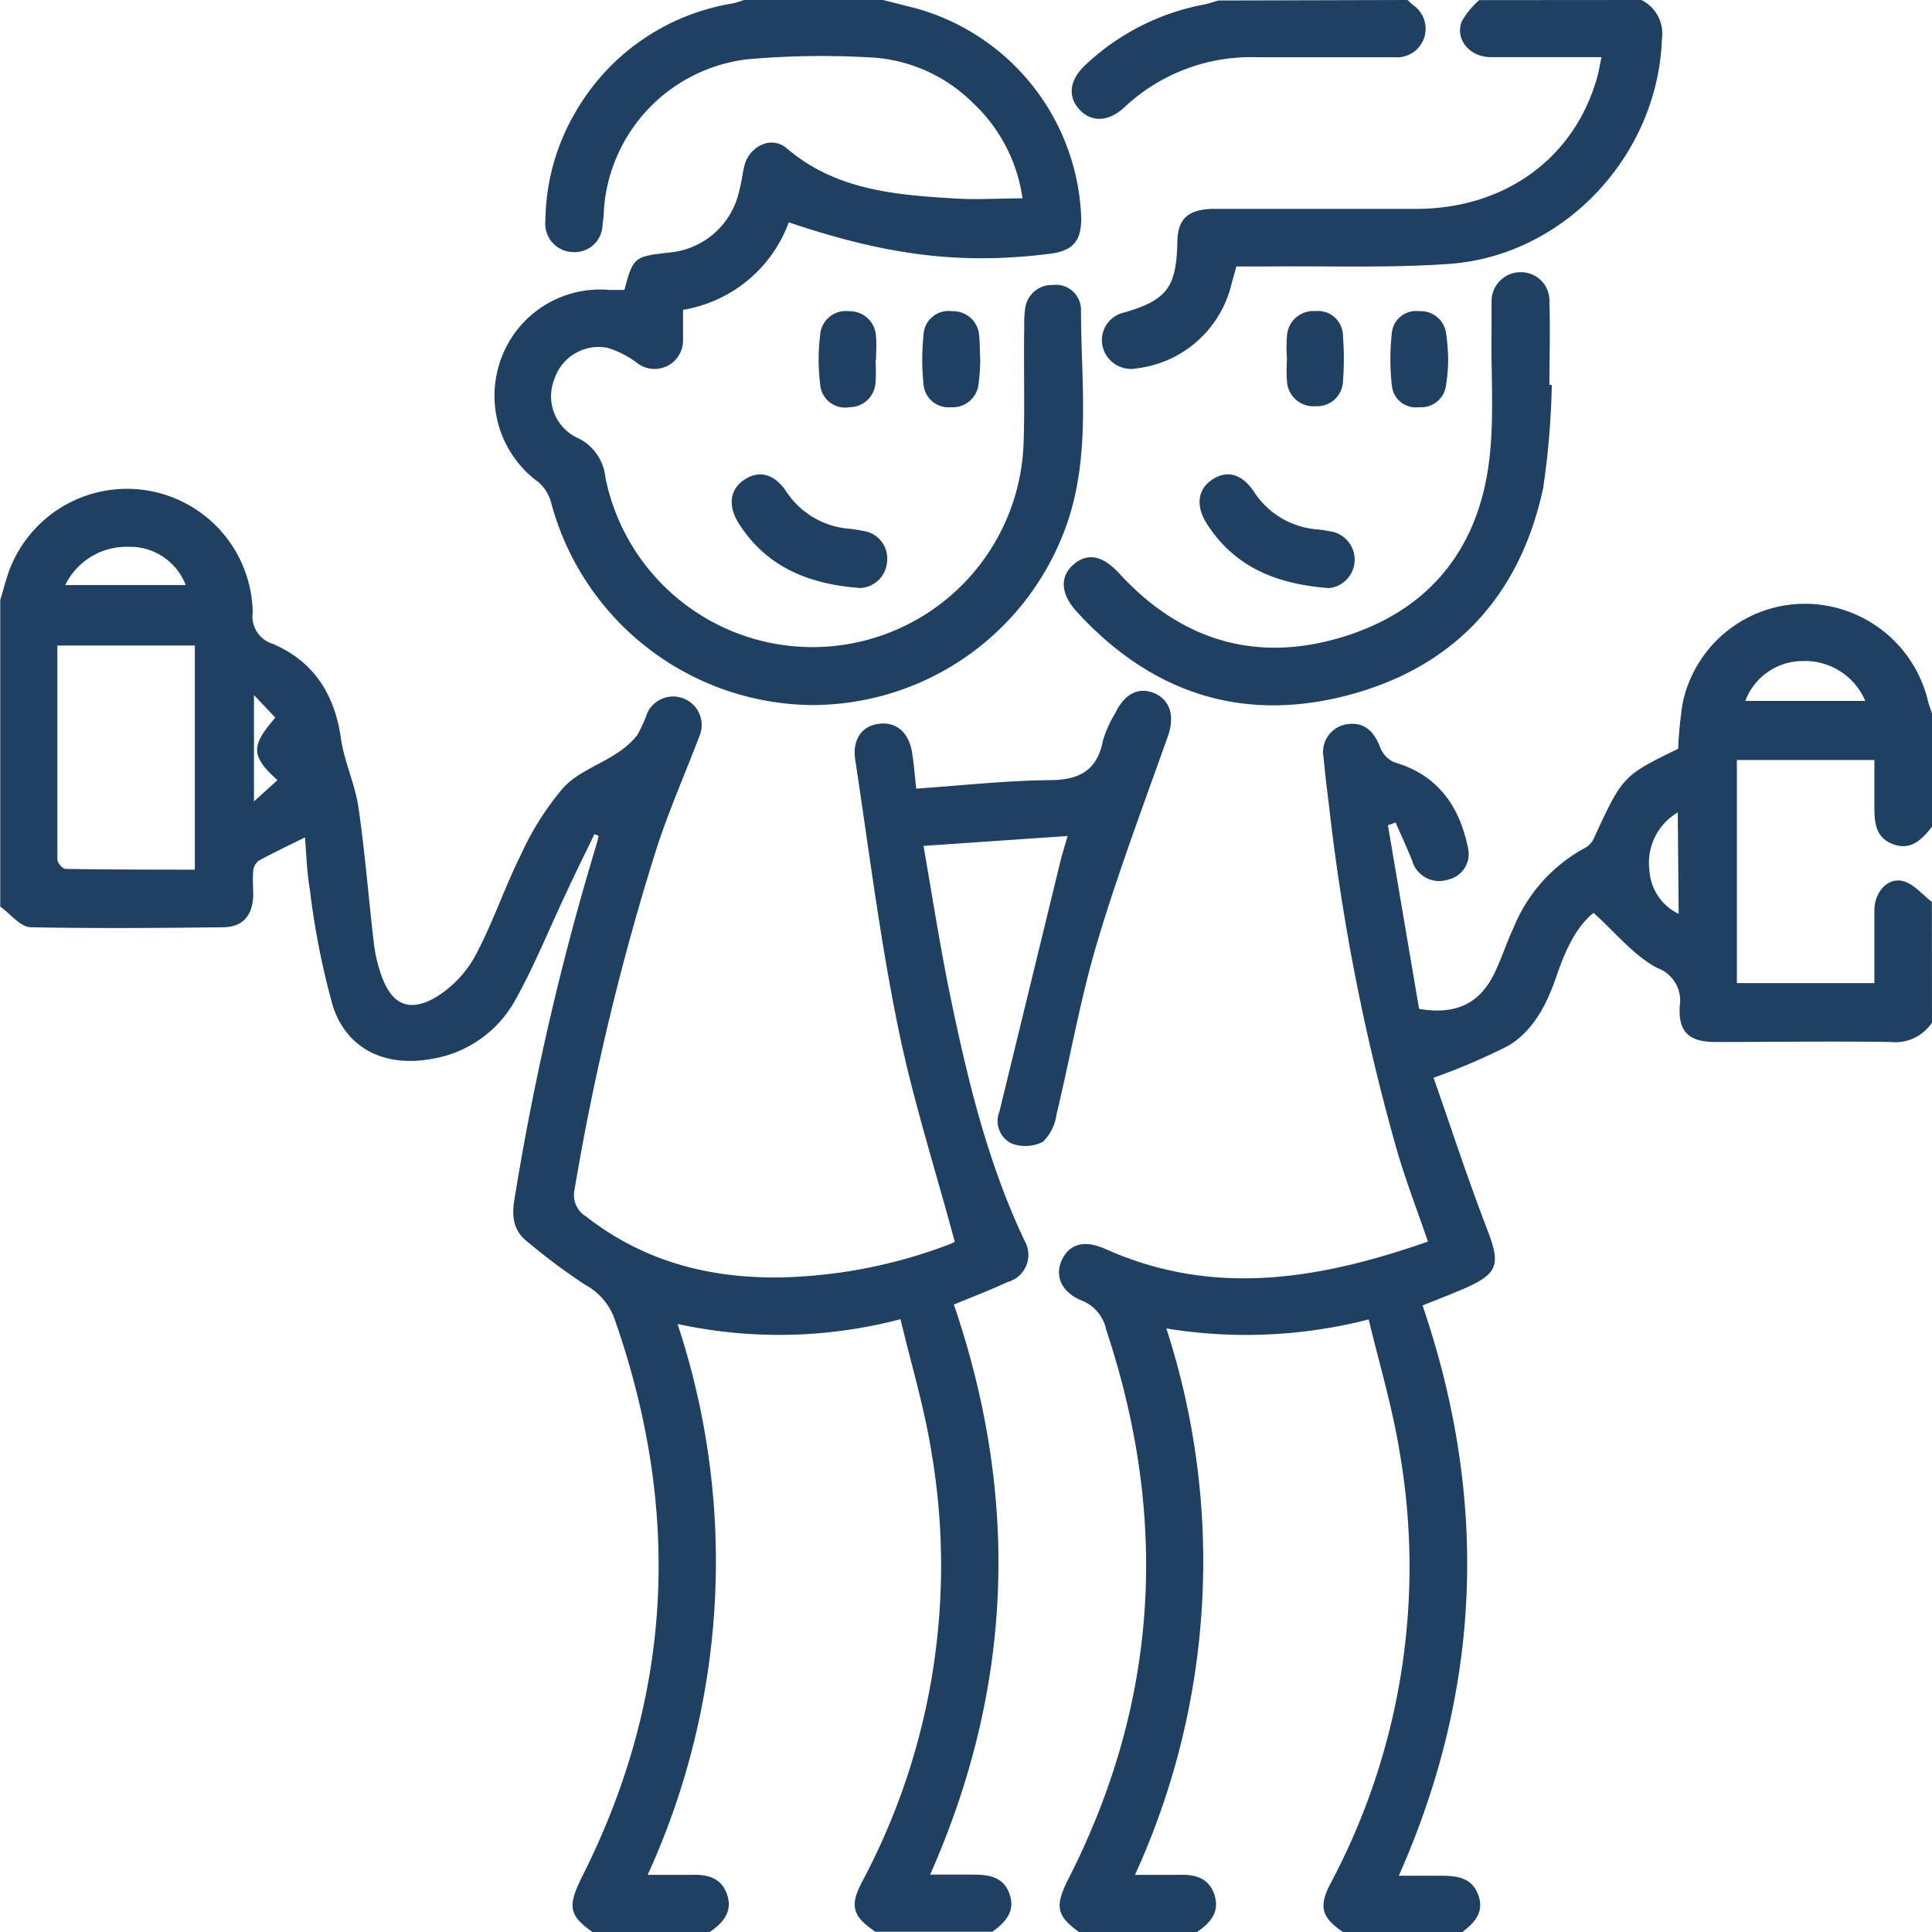 <svg xmlns="http://www.w3.org/2000/svg" viewBox="0 0 154.58 154.58"><defs><style>.a{fill:#1F4061;}</style></defs><path class="a" d="M66.43,173c-1.9-1.35-2-2.06-.81-4.46,7.27-14.42,7.92-29.24,2.64-44.42a5,5,0,0,0-2.39-2.89,48.55,48.55,0,0,1-4.58-3.41c-1.22-.91-1.33-2.1-1.09-3.5A217.4,217.4,0,0,1,66.75,86c.07-.23.12-.46.18-.7l-.34-.14C65.81,86.79,65,88.39,64.27,90c-1.33,2.81-2.49,5.71-4,8.41a9.33,9.33,0,0,1-6.68,4.73c-3.62.67-6.73-.68-7.91-4.16a62.28,62.28,0,0,1-1.86-9.4c-.24-1.36-.27-2.76-.39-4.16-1.31.65-2.52,1.22-3.69,1.86a1.16,1.16,0,0,0-.45.82c-.06.64,0,1.3,0,2-.06,1.57-.84,2.5-2.4,2.51-5.13.06-10.26.1-15.38,0-.84,0-1.64-1.07-2.46-1.65V66.43c.17-.57.33-1.14.5-1.71a10.06,10.06,0,0,1,19.7,2.7,2.29,2.29,0,0,0,1.62,2.52c3.24,1.4,4.94,4,5.44,7.58.27,1.86,1.13,3.64,1.4,5.5.53,3.63.81,7.29,1.24,10.93a11.78,11.78,0,0,0,.54,2.35c.82,2.48,2.24,3.2,4.48,1.87a8.94,8.94,0,0,0,3.11-3.32c1.39-2.61,2.33-5.45,3.65-8.09a22.67,22.67,0,0,1,3.37-5.31c1.09-1.2,2.82-1.8,4.23-2.73A6.63,6.63,0,0,0,70,77.26a10.19,10.19,0,0,0,.81-1.77,2.28,2.28,0,1,1,4.16,1.88c-1.11,2.91-2.36,5.77-3.34,8.72A201.47,201.47,0,0,0,65,113.6a2,2,0,0,0,.92,2.15c4.65,3.64,10,5,15.81,4.87A40.41,40.41,0,0,0,94.94,118a2.88,2.88,0,0,0,.48-.23c-1.57-5.84-3.39-11.49-4.56-17.28-1.43-7-2.32-14.17-3.4-21.27-.25-1.65.53-2.72,1.9-2.89S91.73,77,92,78.59c.15.93.22,1.88.34,2.93,3.61-.25,7.11-.64,10.62-.68,2.37,0,3.86-.72,4.32-3.19a9.52,9.52,0,0,1,1-2.2c.72-1.52,1.86-2.09,3.1-1.57s1.67,1.8,1.1,3.42c-1.94,5.49-4,10.94-5.66,16.51-1.35,4.52-2.15,9.19-3.26,13.78a3.75,3.75,0,0,1-1.09,2.19,3.13,3.13,0,0,1-2.48.14,2,2,0,0,1-1-2.55q2.43-9.95,4.85-19.9c.15-.63.35-1.25.61-2.16l-11.53.79c.7,4,1.3,7.88,2.08,11.71,1.4,6.8,3,13.53,6,19.87A2.25,2.25,0,0,1,99.63,121c-1.36.64-2.77,1.17-4.28,1.8,5.23,15.33,4.8,30.48-1.9,45.61,1.28,0,2.36,0,3.43,0,1.3,0,2.45.18,2.93,1.57s-.36,2.26-1.38,3H89.07c-1.83-1.23-2.08-2.08-1.06-4a53.8,53.8,0,0,0,5.53-34.47c-.57-3.53-1.62-7-2.46-10.54a38.22,38.22,0,0,1-17.84.38,60.34,60.34,0,0,1-2.39,44.08c1.34,0,2.39,0,3.44,0,1.32-.06,2.46.21,2.92,1.59s-.35,2.27-1.42,3ZM34.62,88V70.07h-11c0,5.78,0,11.45,0,17.12,0,.26.42.75.65.75C27.74,88,31.14,88,34.62,88ZM24.25,65.23h9.64a4.78,4.78,0,0,0-4.6-3.06A5.46,5.46,0,0,0,24.25,65.23Zm15.1,17.31,1.88-1.7c-2.14-1.93-2.14-2.74-.17-5l-1.71-1.81Z" transform="translate(-19.03 -18.42)"/><path class="a" d="M173.61,100.24a3.53,3.53,0,0,1-3.32,1.55c-4.68-.07-9.35,0-14,0-2.12,0-3-.79-2.86-2.92a2.76,2.76,0,0,0-1.8-3c-1.89-1-3.35-2.84-5.1-4.41-1.44,1.15-2.31,3.13-3,5.16s-1.79,4.26-3.8,5.46a50,50,0,0,1-6,2.57c1.33,3.79,2.7,8,4.29,12.14,1.08,2.79.91,3.54-1.87,4.74-1.06.46-2.13.87-3.3,1.34,5.24,15.37,4.8,30.51-1.9,45.63,1.29,0,2.36,0,3.43,0,1.31,0,2.45.19,2.94,1.57s-.37,2.26-1.38,3h-9.36c-1.83-1.23-2.08-2.08-1.07-4A53.86,53.86,0,0,0,131,134.51c-.57-3.53-1.62-7-2.46-10.52a39.52,39.52,0,0,1-16.19.72,60.32,60.32,0,0,1-2.51,43.72c1.34,0,2.4,0,3.45,0,1.31-.06,2.46.21,2.91,1.6s-.36,2.28-1.44,3h-9.36c-1.86-1.34-2-2.08-.86-4.33,7.22-14.21,8-28.85,3-43.88a3.22,3.22,0,0,0-1.9-2.32c-1.69-.66-2.26-2-1.63-3.31s1.88-1.56,3.51-.82c8.66,3.87,17.16,2.39,25.76-.61-.84-2.44-1.71-4.72-2.41-7.06a170.35,170.35,0,0,1-5.5-27.77c-.16-1.29-.32-2.59-.44-3.89a2.25,2.25,0,0,1,1.85-2.67c1.31-.21,2.16.46,2.68,1.86a2.12,2.12,0,0,0,1.16,1.19c3.42,1,5.18,3.48,5.86,6.82a2.1,2.1,0,0,1-1.59,2.56A2.26,2.26,0,0,1,132,87.23c-.41-1-.87-2-1.31-3l-.61.22c.83,4.92,1.67,9.84,2.49,14.69,3,.51,4.93-.46,6.1-3,.53-1.13.92-2.33,1.45-3.47a12.69,12.69,0,0,1,5.71-6.4,1.66,1.66,0,0,0,.69-.7c2.34-5.07,2.33-5.07,6.78-7.24a32.75,32.75,0,0,1,.35-3.6,10,10,0,0,1,9.64-8,10.14,10.14,0,0,1,10,7.78c.08.33.21.65.32,1v9.06c-.8,1-1.67,1.94-3.13,1.39S169,84.11,169,82.8s0-2.38,0-3.57H158V97.08h11c0-2,0-3.91,0-5.81,0-1.49,1.08-2.67,2.3-2.35.85.22,1.54,1.08,2.3,1.66ZM168.27,74.5a5.24,5.24,0,0,0-5-3.19,4.92,4.92,0,0,0-4.6,3.19Zm-15,8.92A4.69,4.69,0,0,0,151,88.06a4.15,4.15,0,0,0,2.34,3.48Z" transform="translate(-19.03 -18.42)"/><path class="a" d="M89.68,18.42l2.46.62a18.06,18.06,0,0,1,13.4,16.85c0,1.82-.66,2.61-2.55,2.84-7,.87-12.87.17-20.85-2.52a10.91,10.91,0,0,1-8.46,7c0,.89,0,1.7,0,2.49A2.28,2.28,0,0,1,70,47.46a7.56,7.56,0,0,0-2.36-1.21,3.73,3.73,0,0,0-4.27,2.55,3.67,3.67,0,0,0,1.79,4.62,3.92,3.92,0,0,1,2.31,3.21,16.9,16.9,0,0,0,33.45-2.56c.12-3.16,0-6.33.06-9.5a8.66,8.66,0,0,1,.06-1.35,2.16,2.16,0,0,1,2.25-2,2,2,0,0,1,2.23,2c0,5.41.72,10.88-.83,16.2A21.59,21.59,0,0,1,83.87,74.83,21.82,21.82,0,0,1,63.14,58.69a3.3,3.3,0,0,0-1-1.67,8.55,8.55,0,0,1-3-9.94,8.42,8.42,0,0,1,8.66-5.46c.4,0,.79,0,1.19,0,.7-2.63.76-2.68,3.65-3a6.29,6.29,0,0,0,5.55-5c.18-.63.24-1.29.39-1.92.41-1.6,2.18-2.46,3.4-1.41,3.87,3.3,8.56,3.72,13.29,4,1.79.13,3.6,0,5.57,0a12.88,12.88,0,0,0-3.92-7.59,12.57,12.57,0,0,0-8.52-3.7,67.38,67.38,0,0,0-9.64.17,13.05,13.05,0,0,0-11.41,12c0,.4-.05.8-.11,1.2a2.23,2.23,0,0,1-2.36,2.22,2.27,2.27,0,0,1-2.21-2.54A17.44,17.44,0,0,1,65,27.52a17.81,17.81,0,0,1,12.68-8.83,7.1,7.1,0,0,0,.86-.27Z" transform="translate(-19.03 -18.42)"/><path class="a" d="M150.36,18.42A3,3,0,0,1,152,21.54c-.32,9.3-7.82,17.38-17.09,18-4.76.33-9.55.15-14.32.2-.85,0-1.7,0-2.64,0-.14.53-.28,1-.4,1.46A8.88,8.88,0,0,1,110,47.89a2.34,2.34,0,0,1-2.75-1.75A2.26,2.26,0,0,1,109,43.42c3.39-1,4.14-2,4.23-5.57,0-1.94.86-2.71,3-2.72,5.48,0,11,0,16.44,0C139.6,35,145,31,146.81,24.65c.14-.47.21-1,.36-1.66-3.06,0-6,0-8.85,0-1.72,0-2.89-1.43-2.33-2.87a6.84,6.84,0,0,1,1.39-1.69Z" transform="translate(-19.03 -18.42)"/><path class="a" d="M131.64,18.42c.15.13.28.27.43.39A2.29,2.29,0,0,1,130.61,23c-3.67,0-7.33,0-11,0A14.77,14.77,0,0,0,109,27c-1.28,1.18-2.64,1.22-3.59.2s-.85-2.34.44-3.56a18.94,18.94,0,0,1,9.52-4.86c.39-.08.76-.21,1.14-.32Z" transform="translate(-19.03 -18.42)"/><path class="a" d="M143.19,49.22a64.18,64.18,0,0,1-.69,8.24c-1.84,8.63-7.13,14.36-15.64,16.59s-15.78-.23-21.69-6.7c-1.32-1.45-1.35-2.86-.19-3.81s2.34-.61,3.63.79c4.8,5.22,10.69,7.11,17.49,5.16S137,62.9,138.08,56c.56-3.64.23-7.42.29-11.14,0-.75,0-1.51,0-2.26a2.32,2.32,0,0,1,2.37-2.4A2.27,2.27,0,0,1,143,42.57c.07,2.21,0,4.43,0,6.64Z" transform="translate(-19.03 -18.42)"/><path class="a" d="M87.85,65.47c-4.28-.33-7.51-1.76-9.68-5.12-.93-1.45-.76-2.78.43-3.56s2.4-.44,3.33.94a6.65,6.65,0,0,0,5.11,3,9.17,9.17,0,0,1,1,.16A2.23,2.23,0,0,1,90,63.41,2.26,2.26,0,0,1,87.85,65.47Z" transform="translate(-19.03 -18.42)"/><path class="a" d="M125.31,65.47c-4.31-.33-7.55-1.77-9.71-5.13-.93-1.45-.75-2.78.44-3.56s2.39-.43,3.33,1a6.63,6.63,0,0,0,5.11,3,8.68,8.68,0,0,1,.89.14,2.29,2.29,0,0,1-.06,4.56Z" transform="translate(-19.03 -18.42)"/><path class="a" d="M97.46,47.26a15.77,15.77,0,0,1-.14,1.91A2.07,2.07,0,0,1,95.12,51a2,2,0,0,1-2.2-1.84,18.82,18.82,0,0,1,0-3.9,2,2,0,0,1,2.28-1.94,2.09,2.09,0,0,1,2.17,1.91C97.44,45.9,97.42,46.56,97.46,47.26Z" transform="translate(-19.03 -18.42)"/><path class="a" d="M134.9,47.2a14.49,14.49,0,0,1-.18,2.09A2,2,0,0,1,132.58,51a1.93,1.93,0,0,1-2.18-1.67,19,19,0,0,1,0-4.33,1.94,1.94,0,0,1,2.18-1.68,2.05,2.05,0,0,1,2.15,1.74A18.38,18.38,0,0,1,134.9,47.2Z" transform="translate(-19.03 -18.42)"/><path class="a" d="M89.08,47.24a13.66,13.66,0,0,1,0,1.81A2.09,2.09,0,0,1,87,51a2,2,0,0,1-2.35-1.86,16,16,0,0,1,0-3.91,2.06,2.06,0,0,1,2.31-1.91,2.1,2.1,0,0,1,2.16,2.08c.06.6,0,1.21,0,1.81Z" transform="translate(-19.03 -18.42)"/><path class="a" d="M122,47.12a12.14,12.14,0,0,1,0-1.81,2.12,2.12,0,0,1,2.28-2,2,2,0,0,1,2.2,2,22.9,22.9,0,0,1,0,3.61,2.06,2.06,0,0,1-2.19,2,2.12,2.12,0,0,1-2.29-2A14.23,14.23,0,0,1,122,47.12Z" transform="translate(-19.03 -18.42)"/></svg>